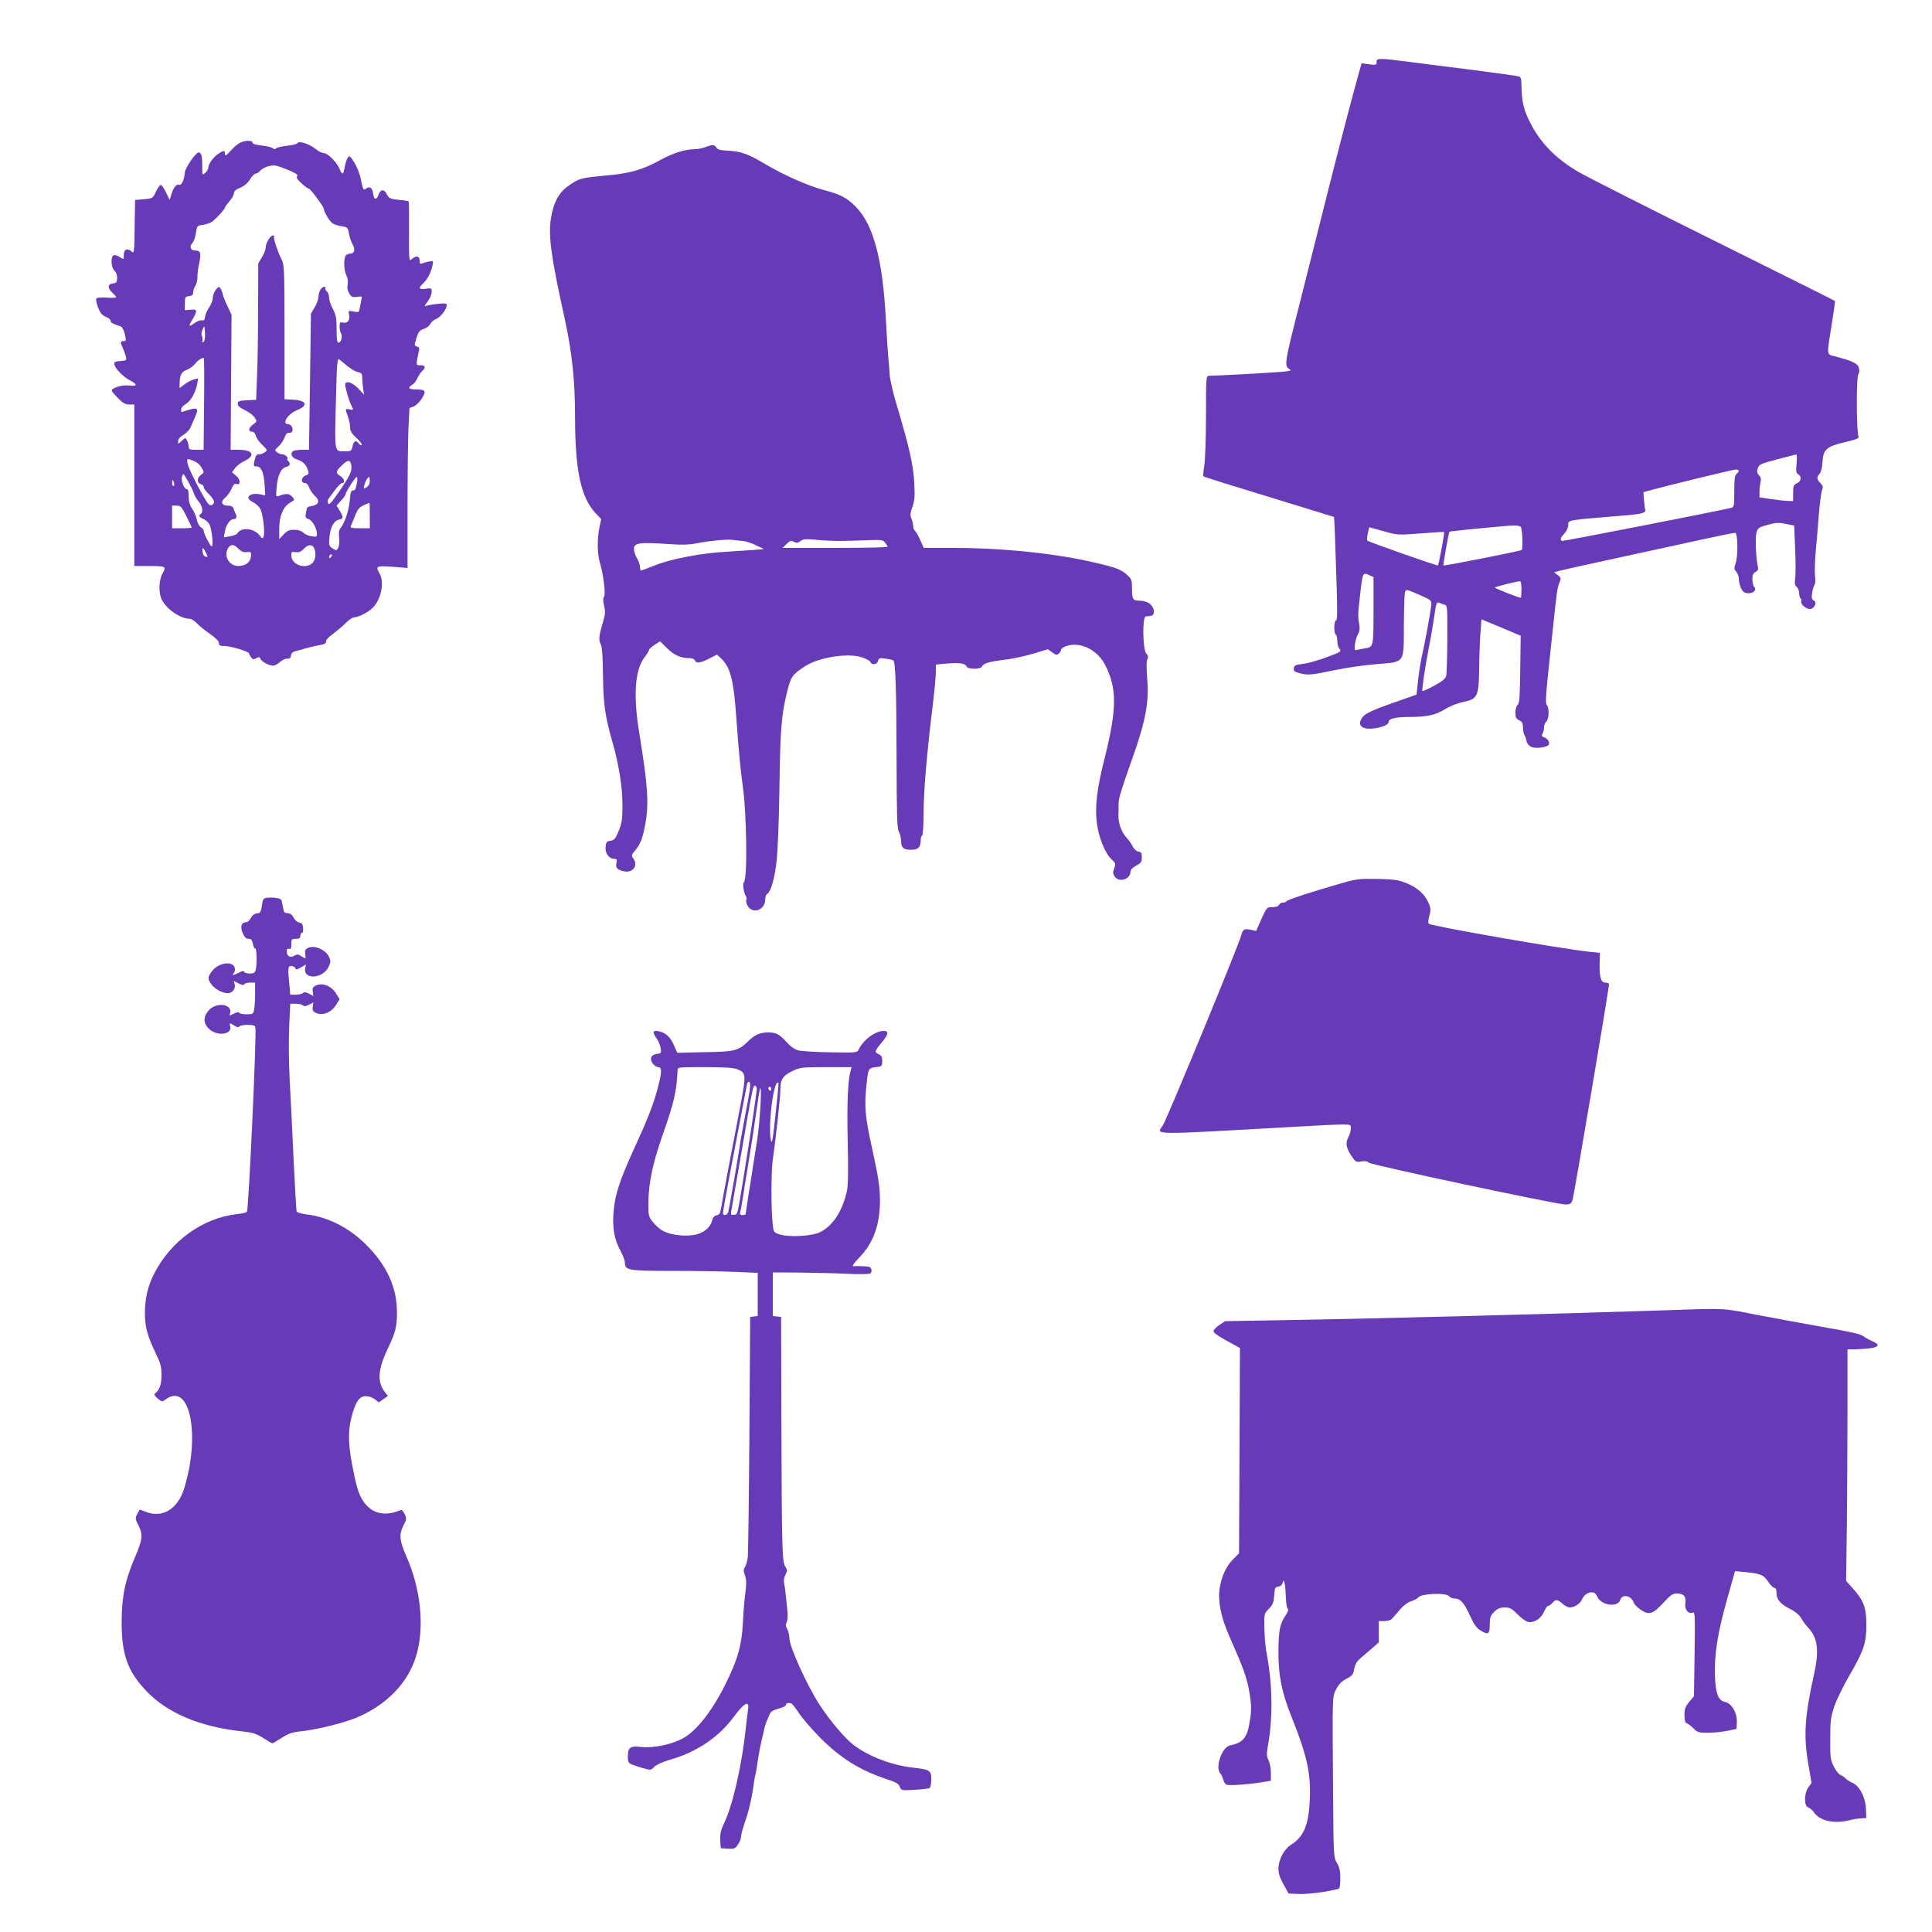 <?xml version="1.0" standalone="no"?>
<!DOCTYPE svg PUBLIC "-//W3C//DTD SVG 20010904//EN"
 "http://www.w3.org/TR/2001/REC-SVG-20010904/DTD/svg10.dtd">
<svg version="1.0" xmlns="http://www.w3.org/2000/svg"
 width="1280pt" height="1280pt" viewBox="0 0 1280 1280"
 preserveAspectRatio="xMidYMid meet">
<g transform="translate(0,1280) scale(0.1,-0.1)"
fill="#673ab7" stroke="none">
<path d="M9120 12389 c0 -20 -4 -21 -50 -15 l-49 7 -15 -53 c-46 -163 -135
-505 -210 -803 -47 -187 -130 -517 -185 -734 -103 -406 -105 -417 -64 -439 11
-7 -7 -12 -63 -16 -72 -6 -434 -26 -476 -26 -17 0 -18 -19 -18 -261 0 -143 -5
-292 -11 -330 -6 -39 -9 -73 -6 -75 2 -3 197 -64 433 -136 236 -72 430 -132
432 -133 2 -2 8 -145 18 -467 5 -162 4 -218 -4 -218 -15 0 -16 -86 -2 -95 6
-3 10 -22 10 -42 0 -20 7 -44 15 -53 14 -15 7 -20 -82 -53 -54 -21 -125 -41
-158 -45 -51 -6 -60 -10 -63 -29 -3 -18 4 -24 35 -32 56 -16 78 -14 230 18 76
16 204 35 284 41 190 16 179 0 180 262 1 106 4 203 7 214 7 21 8 21 92 -15 78
-34 85 -40 83 -64 -3 -41 -42 -255 -59 -327 -9 -36 -21 -112 -28 -169 l-11
-103 -165 -58 c-121 -43 -171 -66 -187 -85 -48 -55 -16 -92 69 -81 60 8 98 25
98 43 0 22 46 33 143 33 116 1 167 12 237 55 31 19 82 38 117 45 93 19 101 36
103 232 1 84 5 189 9 234 l6 81 130 -54 130 -55 -3 -223 c-2 -181 -5 -225 -17
-235 -9 -7 -15 -29 -15 -51 0 -32 5 -42 25 -51 19 -9 25 -19 25 -45 0 -18 4
-41 9 -51 6 -9 12 -29 15 -43 3 -14 16 -31 30 -37 26 -12 93 -6 113 10 16 13
0 44 -27 53 -16 5 -18 10 -10 25 6 10 10 30 10 43 0 14 7 30 15 37 18 15 20
91 4 107 -12 12 -8 69 21 338 5 50 15 137 21 195 22 212 27 246 40 278 13 31
12 34 -11 52 l-24 18 39 11 c39 10 312 70 590 130 77 17 234 51 348 76 115 25
215 45 223 45 18 0 20 -157 2 -206 -10 -28 -9 -36 5 -52 9 -10 17 -30 17 -45
0 -32 17 -79 33 -89 38 -24 97 6 68 35 -6 6 -11 28 -11 49 0 28 5 40 21 49 17
9 20 16 14 42 -12 56 -17 183 -8 218 9 31 14 35 74 52 54 15 73 16 120 6 l56
-11 6 -147 c4 -80 4 -169 1 -196 -5 -40 -3 -54 10 -64 9 -7 16 -26 16 -42 0
-15 4 -30 10 -34 5 -3 7 -11 4 -18 -8 -21 38 -57 63 -51 29 8 41 44 19 56 -13
7 -15 18 -10 51 4 23 11 47 16 54 5 6 7 31 3 55 -3 24 -1 95 4 158 6 63 16
176 21 250 6 74 16 147 21 162 9 22 7 30 -10 47 -25 25 -26 39 -6 62 10 10 17
39 19 71 4 90 25 109 146 138 84 20 99 26 93 39 -14 28 -15 383 -2 409 9 15
10 31 3 49 -9 27 -46 43 -161 73 -52 13 -51 3 -18 207 14 85 24 157 22 159 -1
2 -365 183 -807 403 -443 220 -843 423 -889 450 -146 85 -245 183 -314 311
-51 95 -66 154 -67 267 0 40 -4 53 -18 57 -9 3 -141 21 -292 41 -151 19 -346
43 -433 55 -204 26 -217 26 -217 -1z m2783 -2660 c-5 -51 -3 -63 10 -71 25
-14 21 -47 -8 -60 -22 -10 -25 -17 -25 -65 l0 -53 -32 1 c-18 0 -69 6 -112 12
l-79 12 0 35 c0 20 3 48 7 64 5 20 2 34 -10 47 -14 15 -16 26 -8 47 8 25 20
30 129 59 66 17 123 32 127 32 3 1 4 -27 1 -60z m-383 -48 c0 -5 -7 -14 -15
-21 -12 -10 -15 -36 -15 -116 0 -99 -1 -104 -22 -109 -115 -27 -1114 -222
-1120 -219 -14 9 -9 22 17 50 14 15 25 39 25 55 0 35 -17 32 384 65 100 8 132
17 127 35 -3 8 -7 37 -9 66 l-4 52 39 11 c92 26 550 138 571 139 12 1 22 -3
22 -8z m-1444 -373 c11 -18 15 -146 5 -152 -12 -8 -514 -107 -518 -102 -3 3
35 218 40 223 2 2 53 8 113 14 60 6 145 14 189 18 121 12 163 12 171 -1z
m-664 -42 c84 7 154 11 156 9 4 -3 -36 -216 -41 -221 -4 -5 -460 156 -468 164
-3 4 -2 25 3 48 l9 41 94 -26 c93 -26 94 -27 247 -15z m-337 -278 l25 -11 0
-202 c0 -259 0 -262 -54 -270 -22 -4 -48 -9 -58 -11 -14 -4 -15 2 -11 38 3 24
12 54 20 67 10 15 13 35 9 60 -10 56 -10 69 3 181 19 173 18 170 66 148z
m1005 -93 c0 -30 -2 -55 -4 -55 -16 0 -176 63 -172 68 6 5 142 40 164 41 8 1
12 -16 12 -54z m-507 -102 c16 -5 17 -24 16 -227 -1 -121 -4 -232 -8 -246 -5
-17 -28 -36 -79 -63 -40 -22 -75 -37 -78 -35 -5 5 17 157 40 273 17 88 19 100
37 213 15 104 16 105 37 97 9 -4 25 -10 35 -12z"/>
<path d="M1595 11856 c-17 -7 -45 -29 -62 -50 -36 -40 -43 -43 -43 -21 0 20
-9 19 -44 -4 -32 -21 -66 -68 -66 -92 0 -9 -9 -24 -20 -34 -20 -18 -20 -17
-20 43 0 67 -6 92 -24 92 -19 0 -90 -103 -92 -135 -3 -46 -21 -85 -37 -79 -18
7 -39 -20 -52 -65 l-11 -36 -24 50 c-14 28 -29 50 -35 50 -5 0 -20 -20 -32
-45 -21 -45 -22 -45 -80 -50 l-58 -5 -3 -179 c-2 -176 -3 -178 -22 -161 -27
24 -50 12 -50 -25 0 -30 -1 -31 -22 -16 -12 9 -30 16 -40 16 -26 0 -25 -80 1
-104 12 -11 18 -29 17 -49 -1 -27 -6 -33 -29 -35 -35 -4 -36 -30 -2 -62 14
-13 25 -26 25 -30 0 -3 -27 -4 -61 -2 -33 3 -65 0 -70 -5 -5 -5 -1 -28 10 -58
15 -39 26 -53 54 -65 19 -8 32 -20 30 -26 -3 -10 17 -21 68 -37 8 -3 20 -25
26 -51 9 -42 9 -46 -8 -46 -23 0 -23 -8 -5 -46 7 -16 16 -41 20 -56 6 -26 4
-27 -36 -30 -37 -3 -43 -6 -40 -23 5 -27 59 -83 105 -106 50 -26 47 -40 -6
-33 -43 6 -117 -15 -117 -34 0 -4 19 -27 42 -50 32 -33 49 -42 75 -42 l33 0 0
-535 0 -535 89 0 c120 0 125 -2 99 -47 -26 -43 -29 -134 -5 -178 33 -64 125
-125 186 -125 10 0 30 -14 47 -31 16 -17 55 -49 87 -70 37 -26 57 -47 57 -59
0 -16 7 -20 38 -20 40 0 162 -37 162 -49 0 -4 6 -15 13 -25 11 -15 17 -17 35
-7 18 10 23 9 28 -4 8 -19 55 -45 84 -45 11 0 31 11 44 23 13 13 34 23 47 23
18 -1 25 5 27 21 2 15 12 25 30 29 15 3 47 12 72 20 25 7 64 16 88 20 32 5 42
11 42 25 0 10 19 31 43 47 23 17 61 48 84 71 22 23 49 41 59 41 31 1 97 35
126 66 55 58 75 167 43 224 -28 50 -24 52 85 45 l100 -8 0 395 c0 217 3 456 6
530 l7 135 28 10 c15 6 39 30 54 53 31 50 25 60 -42 60 -46 0 -55 13 -22 30
11 7 27 26 34 44 7 17 23 40 34 50 25 23 19 36 -16 36 -24 0 -25 2 -19 38 3
20 9 47 12 59 4 15 1 23 -13 27 -19 6 -19 8 -4 56 13 42 21 52 49 61 18 6 38
21 43 33 6 12 23 27 39 33 29 11 70 65 70 92 0 11 -12 13 -57 8 -32 -3 -67 -9
-77 -13 -17 -6 -16 -2 7 28 15 19 27 47 27 63 0 27 -2 27 -40 22 -46 -6 -50 4
-16 36 28 27 51 70 61 116 7 33 6 33 -21 29 -16 -3 -37 -9 -46 -13 -15 -6 -18
-2 -18 19 0 31 -24 35 -52 9 -18 -16 -19 -11 -18 181 1 109 0 200 -3 202 -2 2
-32 7 -66 10 -55 6 -64 10 -77 35 -19 38 -42 37 -56 -1 -13 -39 -32 -34 -36 9
-4 35 -24 50 -46 32 -18 -15 -21 -9 -36 64 -6 33 -26 82 -43 109 -28 44 -32
47 -43 31 -7 -10 -16 -37 -20 -61 -7 -51 -18 -56 -33 -16 -17 44 -77 106 -104
107 -14 1 -39 13 -56 28 -40 33 -109 56 -120 39 -4 -7 -36 -15 -72 -18 -35 -4
-67 -12 -71 -17 -4 -7 -11 -7 -21 1 -8 7 -42 15 -75 18 -36 4 -60 11 -59 18 3
16 -43 18 -78 2z m322 -185 c45 -20 60 -30 52 -38 -8 -8 0 -21 28 -47 21 -19
43 -36 49 -36 11 0 98 -118 100 -135 2 -23 38 -82 58 -95 11 -8 39 -16 61 -19
37 -6 40 -8 47 -49 4 -23 15 -55 24 -71 19 -33 13 -61 -14 -61 -10 0 -23 -5
-30 -12 -16 -16 -15 -97 2 -130 9 -17 13 -41 9 -63 -4 -24 0 -43 12 -61 14
-22 22 -25 51 -21 30 5 34 3 30 -11 -2 -9 -7 -34 -11 -55 -6 -37 -7 -38 -42
-31 -36 7 -36 7 -30 -24 7 -35 -12 -57 -43 -49 -17 4 -20 0 -20 -26 0 -18 4
-38 9 -45 12 -19 1 -62 -15 -62 -11 0 -14 20 -14 89 0 75 -4 95 -25 135 -14
26 -25 60 -25 75 0 16 -7 34 -15 41 -8 7 -12 16 -9 21 3 5 0 9 -7 9 -19 0 -38
-32 -39 -64 0 -16 -11 -48 -25 -72 l-25 -42 -6 -451 -7 -451 -46 0 c-25 0 -52
-4 -59 -9 -22 -14 -9 -44 23 -54 40 -13 62 -33 74 -68 9 -27 8 -31 -14 -39
-30 -12 -35 -50 -6 -50 12 0 23 -11 29 -30 6 -16 23 -41 37 -54 35 -32 29 -58
-13 -67 -40 -8 -38 -6 -45 -47 -6 -28 -3 -34 19 -42 25 -10 54 -62 54 -99 0
-17 -5 -19 -37 -14 -20 3 -44 14 -55 25 -11 11 -32 18 -59 18 -33 0 -47 -6
-70 -31 l-29 -31 0 68 c0 82 25 144 67 170 15 10 30 19 32 21 2 2 -4 12 -15
24 -18 20 -41 21 -88 3 -18 -7 -19 -3 -13 59 7 79 28 124 62 133 27 7 32 23
13 42 -7 7 -8 12 -4 12 5 0 3 7 -4 15 -7 8 -20 15 -29 15 -10 0 -25 6 -35 13
-18 13 -17 15 10 40 16 15 34 42 40 60 7 20 17 31 27 29 8 -1 18 2 22 8 11 18
-5 50 -26 50 -45 0 -2 69 60 93 75 31 62 64 -27 69 l-57 3 0 445 c0 411 -2
448 -19 480 -25 48 -56 142 -50 152 3 4 -1 8 -8 8 -18 0 -48 -52 -48 -82 0
-12 -11 -41 -25 -63 l-24 -40 -1 -295 c0 -162 -3 -366 -7 -452 l-6 -157 -61
-3 c-53 -3 -61 -6 -61 -23 0 -14 14 -26 47 -42 26 -12 55 -34 65 -49 17 -26
16 -27 -10 -46 -31 -23 -35 -48 -8 -48 12 0 21 -10 26 -27 3 -15 23 -42 43
-61 34 -33 35 -35 17 -48 -10 -8 -27 -14 -36 -14 -21 0 -24 -5 -34 -47 -6 -29
-4 -33 14 -33 31 0 48 -37 54 -118 l4 -74 -34 7 c-69 13 -106 -23 -50 -50 18
-8 41 -29 51 -45 18 -32 33 -156 22 -185 -5 -15 -9 -14 -26 8 -38 48 -122 56
-147 14 -4 -8 -27 -17 -49 -20 l-41 -7 7 40 c8 42 34 80 56 80 19 0 26 17 15
37 -5 10 -12 26 -15 36 -4 11 -16 17 -36 17 -43 0 -51 27 -17 54 14 12 33 38
41 58 11 26 21 36 31 32 30 -12 30 28 0 53 l-28 24 20 27 c10 15 38 36 61 47
77 37 59 75 -36 75 l-54 0 3 448 3 447 -26 55 c-15 30 -29 66 -32 80 -3 14
-10 32 -16 40 -9 13 -13 11 -30 -10 -11 -14 -20 -37 -20 -53 0 -15 -11 -44
-25 -65 -14 -21 -26 -49 -27 -63 -2 -19 -7 -25 -20 -21 -9 2 -30 -5 -47 -17
-42 -30 -45 -26 -16 22 35 60 33 70 -13 65 l-38 -3 1 45 c0 42 2 45 28 48 20
3 27 9 27 25 0 13 6 32 14 43 8 11 14 36 14 55 -1 19 4 60 11 92 15 70 10 87
-24 87 -32 0 -43 25 -21 49 10 11 21 41 24 68 7 47 8 48 49 54 23 3 52 14 64
25 36 31 78 78 79 88 0 4 14 24 30 43 17 18 30 43 30 53 0 14 12 25 41 36 26
11 49 30 65 55 13 22 30 39 38 39 7 0 19 7 27 16 20 24 71 42 104 37 17 -3 58
-18 92 -32z m-567 -1135 c-9 -8 -11 -6 -9 9 2 11 0 25 -4 32 -4 6 -2 24 5 40
12 28 13 27 16 -21 2 -28 -2 -54 -8 -60z m2 -411 l-3 -305 -49 0 c-44 0 -50 3
-50 21 0 11 -5 29 -11 41 -11 20 -11 20 -35 -3 -24 -22 -24 -22 -24 -2 0 13
13 29 35 42 19 11 40 33 47 48 6 15 20 47 30 70 26 56 18 65 -40 48 -26 -8
-48 -15 -49 -15 -2 0 -3 8 -3 18 0 9 13 25 29 34 33 18 66 75 77 132 l7 39
-29 -7 c-16 -4 -44 -19 -61 -32 l-33 -25 0 24 c0 60 11 83 46 96 18 7 43 24
55 39 18 23 40 39 59 41 3 1 4 -136 2 -304z m952 248 c21 -17 51 -35 67 -38
25 -6 29 -12 29 -38 0 -18 3 -50 6 -72 l6 -40 -29 31 c-33 37 -69 58 -88 50
-11 -4 -11 -15 2 -63 8 -31 21 -70 29 -85 18 -35 18 -36 -11 -30 -29 5 -29 6
-10 -48 8 -23 15 -56 15 -73 0 -22 10 -40 42 -69 23 -21 38 -41 34 -45 -4 -5
-14 0 -21 11 -17 23 -32 14 -40 -24 -6 -28 -10 -30 -48 -30 -73 0 -70 -17 -62
319 7 276 9 300 24 289 9 -7 33 -27 55 -45z m-999 -638 c11 -7 27 -24 34 -39
14 -24 13 -28 -7 -42 -28 -19 -29 -54 -2 -61 11 -3 20 -12 20 -20 0 -9 16 -31
36 -49 19 -19 34 -42 32 -51 -4 -19 -18 -26 -34 -15 -20 13 -136 235 -141 270
-6 32 -5 34 18 27 13 -4 33 -13 44 -20z m1023 -23 c4 -37 -12 -69 -89 -180
-46 -66 -60 -81 -65 -67 -4 10 -3 23 2 30 5 6 24 33 43 58 19 26 41 47 48 47
22 0 14 29 -12 46 -33 21 -32 29 10 71 40 40 59 39 63 -5z m-1080 -104 c16
-29 33 -64 37 -78 4 -14 18 -38 31 -53 25 -29 32 -71 14 -82 -17 -11 -11 -22
19 -34 15 -7 34 -24 40 -38 15 -34 26 -143 14 -143 -10 0 -53 83 -53 103 0 7
-9 18 -20 24 -10 7 -22 29 -26 49 -4 21 -17 53 -30 72 -17 25 -24 49 -24 83 0
36 -4 49 -14 49 -17 0 -39 60 -30 83 3 10 8 17 9 17 2 0 17 -24 33 -52z m1117
-5 c-8 -46 -12 -53 -30 -53 -9 0 -15 -19 -17 -62 -5 -64 -35 -157 -62 -187
-10 -11 -13 -30 -9 -62 3 -26 0 -55 -6 -68 -11 -20 -13 -20 -38 -4 -24 16 -25
21 -20 76 6 66 31 110 66 115 26 4 27 18 1 59 l-20 33 30 34 c17 18 30 37 30
42 0 14 64 114 73 114 5 0 6 -17 2 -37z m85 9 c0 -17 -8 -32 -21 -40 -21 -13
-21 -12 -15 15 7 26 23 53 32 53 2 0 4 -12 4 -28z m-1297 -12 c3 -11 1 -20 -4
-20 -5 0 -9 9 -9 20 0 11 2 20 4 20 2 0 6 -9 9 -20z m1297 -215 l0 -85 -66 0
c-49 0 -65 3 -61 13 4 6 16 38 29 69 22 55 29 61 96 87 1 1 2 -37 2 -84z
m-1215 -5 c19 -38 35 -72 35 -75 0 -3 -29 -5 -65 -5 l-65 0 0 75 0 75 30 0
c27 0 33 -7 65 -70z m345 -216 c18 -18 33 -24 55 -22 28 3 30 1 28 -27 -3 -39
-36 -65 -83 -65 -63 0 -101 67 -68 120 17 27 40 25 68 -6z m500 7 c16 -31 12
-79 -10 -101 -45 -45 -140 -12 -140 49 0 25 3 27 29 23 22 -3 35 2 53 21 28
30 54 33 68 8z m-716 -32 c14 -28 14 -30 -2 -27 -10 2 -18 14 -20 31 -4 35 3
34 22 -4z m828 -31 c-7 -7 -12 -8 -12 -2 0 14 12 26 19 19 2 -3 -1 -11 -7 -17z"/>
<path d="M4670 11824 c-19 -7 -53 -13 -76 -13 -59 -1 -139 -27 -221 -72 -120
-66 -200 -88 -369 -103 -159 -15 -170 -18 -246 -73 -57 -42 -92 -108 -108
-210 -18 -114 1 -257 90 -658 50 -228 70 -416 70 -660 0 -353 39 -534 138
-637 l35 -37 -12 -57 c-15 -78 -14 -170 3 -230 24 -80 40 -212 28 -227 -7 -8
-7 -27 0 -59 10 -40 8 -58 -10 -120 -25 -83 -27 -110 -10 -141 7 -14 12 -86
13 -202 2 -189 14 -271 61 -435 44 -154 67 -298 68 -420 0 -99 -4 -123 -25
-175 -21 -51 -28 -61 -54 -65 -26 -4 -30 -10 -33 -42 -4 -41 24 -78 58 -78 16
0 19 -5 14 -28 -7 -33 7 -46 52 -55 59 -11 94 40 59 87 -13 17 -12 22 12 50
36 43 52 85 69 180 24 138 16 251 -41 602 -41 247 -28 419 36 500 16 20 29 42
29 48 1 6 17 21 37 34 l36 23 47 -46 c47 -46 89 -65 146 -65 19 0 34 -6 38
-15 8 -22 38 -18 95 12 l51 26 26 -24 c65 -61 85 -144 104 -416 12 -175 27
-333 40 -423 28 -192 33 -631 8 -646 -10 -6 0 -73 13 -90 5 -6 7 -18 3 -27 -3
-8 2 -27 11 -41 36 -55 115 -23 115 46 0 15 5 30 11 34 26 15 50 99 64 216 8
72 16 274 19 488 5 386 13 483 51 638 26 101 33 111 117 167 91 60 285 91 379
60 28 -10 53 -23 56 -31 8 -22 44 -17 50 7 5 19 11 21 51 15 25 -3 48 -9 51
-12 14 -13 20 -193 21 -634 1 -392 3 -479 15 -500 8 -14 14 -41 15 -60 0 -47
15 -60 67 -60 46 0 63 17 63 64 0 14 4 27 9 31 6 3 10 69 10 148 0 138 20 383
61 717 11 91 20 188 20 216 l0 51 74 7 c83 7 122 1 130 -20 7 -19 95 -19 102
0 8 21 48 33 150 45 50 6 135 24 189 40 l97 30 29 -21 c23 -18 31 -19 44 -8 8
7 15 18 15 25 0 8 16 19 36 25 89 30 201 -23 253 -120 82 -155 82 -293 1 -617
-52 -204 -67 -325 -53 -435 12 -97 54 -202 99 -243 26 -24 27 -29 16 -57 -10
-26 -9 -36 3 -55 29 -43 105 -19 105 33 0 12 14 27 38 39 32 17 37 25 37 55 0
29 -4 36 -23 38 -13 2 -29 16 -38 35 -9 18 -27 43 -40 57 -34 36 -55 95 -54
148 1 26 1 61 1 77 -1 33 17 91 90 297 91 256 113 378 99 538 -5 68 -5 111 2
123 7 14 5 23 -8 38 -23 26 -27 243 -3 245 7 1 21 2 30 3 40 3 27 70 -18 90
-13 6 -35 11 -48 11 -49 0 -55 8 -55 77 0 57 -3 67 -27 89 -43 40 -72 52 -208
84 -265 63 -616 100 -958 100 l-187 0 -24 54 c-13 29 -29 57 -35 60 -6 4 -11
18 -11 31 0 13 -5 36 -12 50 -9 21 -8 35 7 77 15 42 17 69 12 162 -6 116 -34
239 -117 516 -23 74 -43 164 -46 200 -2 36 -6 88 -9 115 -3 28 -10 140 -16
250 -21 396 -82 625 -198 744 -58 60 -105 84 -213 112 -105 28 -268 100 -392
174 -109 65 -162 84 -248 87 -45 2 -63 7 -72 20 -12 21 -27 21 -76 2z m250
-2608 c19 -1 59 -14 88 -28 l54 -26 -74 -6 c-40 -3 -122 -8 -183 -12 -155 -8
-359 -47 -464 -89 -48 -19 -91 -35 -95 -35 -3 0 -6 11 -6 25 0 13 -9 39 -20
57 -11 18 -20 45 -20 60 0 42 34 47 237 33 77 -6 130 -4 170 4 83 17 213 30
248 24 17 -2 46 -6 65 -7z m650 0 c47 1 129 3 182 5 88 4 98 2 112 -16 9 -11
16 -23 16 -27 0 -5 -156 -8 -347 -8 l-348 0 26 26 c23 22 30 24 48 15 17 -10
26 -9 44 4 18 14 35 15 102 9 44 -5 118 -8 165 -8z"/>
<path d="M8880 6946 c-205 -59 -349 -107 -355 -116 -4 -6 -15 -10 -26 -10 -11
0 -22 -7 -25 -15 -4 -10 -20 -15 -44 -15 -37 0 -37 -1 -73 -79 l-35 -79 -35 8
c-43 9 -53 3 -63 -35 -14 -60 -494 -1223 -520 -1261 -44 -65 -100 -64 876 -9
140 8 281 15 313 15 56 0 57 -1 57 -27 -1 -16 -7 -39 -15 -53 -22 -39 -18 -72
16 -124 30 -45 34 -47 66 -41 24 4 40 2 52 -8 18 -16 1245 -277 1302 -277 31
0 38 5 47 28 9 23 242 1400 242 1431 0 6 -11 11 -24 11 -30 0 -40 35 -38 131
l2 66 -67 7 c-179 18 -1050 170 -1067 186 -5 5 -4 27 4 53 10 39 10 50 -7 88
-25 57 -76 101 -150 130 -48 19 -80 24 -188 26 -122 2 -137 0 -245 -31z"/>
<path d="M1768 6852 c-23 -3 -27 -9 -33 -52 -6 -43 -10 -49 -33 -52 -18 -2
-31 -12 -40 -30 -8 -16 -21 -28 -32 -28 -31 0 -40 -30 -22 -72 12 -28 23 -38
39 -38 17 0 23 -7 29 -35 3 -19 10 -32 15 -29 10 6 12 -108 3 -143 -5 -18 -14
-23 -39 -23 -18 0 -35 5 -37 11 -3 8 -14 7 -35 -5 -39 -20 -49 -20 -33 -1 6 8
9 23 5 34 -15 47 -108 33 -150 -23 -30 -40 -31 -50 -4 -88 22 -31 73 -58 108
-58 30 0 53 29 46 57 l-6 24 33 -17 c22 -11 33 -13 36 -5 2 6 19 11 38 11 l34
0 0 -74 c0 -40 -3 -88 -6 -105 -6 -29 -9 -31 -50 -31 -23 0 -46 4 -49 10 -4 6
-17 4 -36 -6 -29 -15 -31 -14 -25 3 10 31 -16 55 -57 55 -46 0 -81 -22 -103
-63 -20 -40 -5 -83 40 -110 58 -35 135 -15 121 32 -8 23 -2 24 29 3 16 -10 26
-12 31 -5 3 6 28 11 54 11 38 0 50 -4 53 -17 9 -38 -44 -1202 -56 -1221 -3 -5
-33 -13 -67 -16 -227 -26 -439 -179 -549 -397 -40 -78 -60 -164 -60 -256 0
-93 16 -152 70 -265 34 -70 40 -92 40 -148 0 -63 -13 -100 -44 -123 -7 -5 0
-16 18 -32 30 -24 30 -24 57 -4 158 112 228 -240 119 -593 -43 -138 -146 -199
-257 -153 -20 8 -37 14 -38 13 -1 -2 -9 -16 -17 -31 -13 -26 -12 -32 10 -75
30 -59 26 -94 -23 -207 -66 -154 -88 -260 -89 -425 -1 -220 38 -330 162 -462
137 -145 354 -238 629 -268 79 -9 101 -15 147 -45 30 -19 57 -35 60 -35 3 0
31 16 62 36 48 31 71 38 138 45 104 12 266 52 355 88 198 82 340 226 396 403
60 190 35 450 -65 672 -43 98 -47 140 -18 197 22 43 23 49 9 78 -11 22 -19 30
-30 25 -81 -34 -155 -28 -207 18 -50 44 -74 97 -100 228 -37 178 -41 269 -16
368 27 105 52 142 96 142 19 0 45 -9 60 -21 l26 -20 30 21 30 22 -20 25 c-52
67 -47 148 19 288 52 108 61 145 61 240 0 167 -68 314 -206 450 -114 113 -253
183 -397 200 -32 4 -60 13 -62 19 -2 6 -11 162 -20 346 -8 184 -20 423 -26
530 -6 107 -7 264 -3 348 l7 152 36 0 c21 0 42 -5 48 -11 8 -8 19 -6 40 4 l29
16 -4 -29 c-3 -24 1 -32 22 -41 43 -20 101 3 131 51 l25 40 -25 40 c-30 48
-88 71 -131 51 -21 -9 -25 -17 -22 -41 l4 -29 -29 16 c-21 10 -32 12 -40 4 -6
-6 -27 -11 -48 -11 l-36 0 -6 68 c-11 110 -10 122 13 122 11 0 23 -6 26 -14 5
-12 11 -11 38 5 l33 19 -5 -25 c-14 -78 117 -70 155 9 15 33 16 39 1 70 -22
44 -94 75 -134 57 -22 -9 -25 -17 -22 -41 5 -35 5 -35 -27 -14 -19 12 -27 13
-43 3 -27 -17 -52 -5 -52 25 0 18 4 24 15 20 12 -5 15 2 15 30 0 33 2 36 30
36 23 0 30 4 30 20 0 11 5 20 11 20 6 0 9 14 7 33 -2 24 -8 33 -26 35 -12 2
-29 16 -37 33 -11 20 -23 29 -40 29 -20 0 -25 6 -30 38 -4 20 -8 42 -10 48 -4
13 -54 21 -97 16z"/>
<path d="M4330 5959 c0 -6 9 -24 21 -40 11 -16 23 -44 26 -63 5 -32 3 -35 -22
-38 -40 -4 -53 -30 -32 -62 10 -14 26 -26 37 -26 27 0 26 -32 -4 -145 -30
-110 -63 -195 -160 -407 -92 -202 -123 -298 -131 -409 -9 -105 6 -184 46 -256
16 -29 29 -64 29 -77 0 -53 20 -56 320 -56 151 0 339 -3 418 -7 l142 -6 0
-143 0 -143 -25 -3 -25 -3 -5 -775 c-3 -426 -8 -795 -11 -820 -4 -25 -12 -53
-19 -63 -10 -14 -10 -25 1 -56 10 -29 10 -55 2 -117 -6 -43 -12 -115 -14 -159
-8 -184 -32 -272 -125 -458 -87 -171 -188 -298 -278 -346 -76 -40 -195 -64
-274 -55 -72 8 -87 -3 -87 -62 0 -49 -1 -48 99 -78 52 -15 53 -15 77 9 14 14
54 32 101 46 174 48 325 149 424 284 72 96 105 113 95 48 -3 -21 -11 -81 -16
-133 -26 -238 -85 -497 -140 -613 -25 -53 -30 -77 -28 -119 l3 -53 46 -3 c42
-3 49 0 68 27 12 16 21 41 21 55 0 14 14 63 30 108 17 46 37 130 46 187 8 57
16 106 18 110 2 3 9 42 15 86 6 44 18 107 26 140 8 33 16 69 18 80 2 11 9 32
15 48 7 15 16 37 21 50 6 16 23 27 59 37 28 7 50 18 49 24 -2 12 24 19 39 8 6
-4 29 -34 51 -67 22 -33 83 -103 134 -155 135 -136 265 -218 437 -275 67 -22
85 -32 93 -52 9 -25 11 -26 98 -21 49 3 94 8 100 12 6 4 11 29 11 56 0 61 -8
66 -121 79 -142 17 -285 70 -391 148 -56 41 -156 158 -228 268 -83 129 -200
385 -200 441 0 17 -6 44 -14 60 -11 20 -12 32 -4 47 7 13 8 46 3 91 -4 39 -9
87 -11 106 -2 19 -6 47 -9 61 -4 16 -1 38 9 56 13 27 13 32 0 52 -22 31 -24
106 -27 926 l-2 730 -28 3 -27 3 0 145 0 144 168 -1 c92 -1 235 -4 317 -8 83
-4 155 -3 161 2 7 4 10 17 7 27 -4 16 -15 20 -57 21 -28 1 -54 1 -58 0 -17 -2
-6 14 41 64 89 94 131 214 131 371 0 90 -11 159 -55 359 -43 194 -49 268 -35
399 13 126 10 120 80 128 21 3 25 8 25 38 0 27 -5 37 -22 45 -31 13 -29 21 17
76 46 55 51 79 16 79 -57 0 -138 -60 -167 -124 -10 -20 -15 -21 -187 -18 -97
2 -193 7 -213 13 -23 6 -51 25 -75 52 -49 54 -70 66 -121 67 -57 0 -91 -14
-138 -60 -63 -62 -88 -68 -289 -71 l-179 -4 -23 52 c-15 35 -34 59 -56 73 -36
22 -78 27 -78 9z m555 -243 c60 -25 60 -34 16 -264 -41 -209 -114 -596 -125
-664 -5 -28 -12 -37 -28 -40 -15 -2 -24 -13 -30 -34 -13 -52 -66 -91 -135 -98
-67 -8 -153 6 -196 32 -16 9 -44 34 -61 55 -30 38 -31 42 -30 135 1 126 30
261 94 442 75 214 93 288 99 428 1 22 1 22 181 22 133 0 190 -4 215 -14z m751
-8 c-19 -69 -25 -208 -20 -463 5 -190 3 -296 -4 -331 -29 -135 -91 -232 -176
-276 -52 -28 -209 -37 -271 -16 -40 13 -40 14 -46 73 -11 96 -10 350 1 423 21
145 50 412 50 463 0 68 17 94 84 125 47 22 63 24 220 24 l168 0 -6 -22z m-666
-100 c0 -12 -6 -55 -14 -97 -40 -212 -49 -260 -56 -311 -14 -91 -70 -414 -76
-432 -6 -20 -34 -25 -34 -5 0 12 27 164 49 277 19 97 102 534 108 567 6 35 23
35 23 1z m181 -69 c-5 -46 -15 -138 -22 -204 -9 -82 -15 -112 -20 -95 -24 85
17 418 48 386 2 -1 -1 -40 -6 -87z m-137 45 c-5 -54 -53 -375 -95 -629 -35
-212 -32 -200 -56 -203 -20 -3 -22 0 -18 25 5 29 29 171 66 380 11 65 29 170
40 233 36 203 40 221 52 217 7 -2 11 -13 11 -23z m96 0 c0 -8 -4 -12 -10 -9
-5 3 -10 10 -10 16 0 5 5 9 10 9 6 0 10 -7 10 -16z m-72 -116 c-4 -68 -13
-166 -21 -218 -9 -52 -20 -129 -27 -170 -6 -41 -20 -130 -31 -196 -10 -67 -19
-125 -19 -128 0 -3 -9 -6 -21 -6 -15 0 -19 5 -15 18 3 9 12 60 20 112 8 52 21
136 30 185 20 121 52 330 67 438 6 48 14 87 18 87 3 0 3 -55 -1 -122z"/>
<path d="M11035 4119 c-681 -23 -1917 -55 -2509 -65 l-409 -7 -38 -25 c-22
-14 -39 -33 -39 -42 0 -10 34 -34 88 -63 l87 -48 -3 -680 -3 -680 -37 -37
c-48 -48 -78 -113 -91 -192 -14 -84 8 -194 61 -314 98 -223 120 -283 136 -380
13 -81 14 -112 4 -177 -17 -121 -43 -154 -133 -173 -54 -12 -100 -145 -64
-186 8 -8 16 -27 20 -42 4 -15 13 -29 21 -32 19 -7 139 1 227 15 l67 11 0 52
c0 29 -7 67 -16 84 -12 26 -13 41 -5 89 35 188 32 408 -5 606 -9 45 -17 126
-17 179 -2 96 -2 97 30 130 27 28 32 42 35 88 3 49 6 55 27 58 14 2 26 12 29
25 6 21 6 21 13 -3 4 -14 7 -54 8 -90 1 -37 6 -71 12 -77 7 -7 3 -21 -15 -48
-36 -53 -44 -93 -46 -225 -2 -163 20 -277 85 -440 108 -270 132 -385 122 -567
-8 -159 -42 -234 -126 -287 -45 -29 -81 -98 -81 -157 0 -31 10 -62 34 -104
l33 -60 69 -3 c56 -3 195 15 262 34 8 2 12 25 12 68 0 49 -5 74 -22 103 -23
38 -23 43 -26 478 -5 643 -6 622 21 674 16 32 36 52 67 68 39 21 46 29 52 66
6 31 17 50 43 72 19 17 54 47 78 67 l42 37 0 70 0 71 37 0 c24 0 44 7 53 18 8
9 31 36 51 59 21 25 50 47 72 54 20 6 43 18 50 27 18 24 182 31 201 8 7 -9 22
-16 32 -16 43 0 65 -22 104 -106 28 -62 47 -90 70 -104 55 -34 65 -28 65 36 0
48 4 59 29 85 23 22 39 29 70 29 34 0 46 -6 84 -44 24 -25 55 -48 69 -51 39
-10 87 20 107 66 9 21 21 39 27 39 6 0 19 9 29 20 23 26 31 25 67 -5 16 -14
37 -25 47 -25 32 0 70 25 82 53 21 50 83 65 99 23 23 -62 138 -80 155 -25 14
42 75 27 90 -21 3 -10 23 -30 45 -45 54 -38 82 -29 151 47 46 50 62 61 87 61
47 0 65 -20 58 -64 -7 -41 18 -74 48 -63 16 6 17 -13 13 -274 l-4 -280 -32
-38 c-25 -31 -31 -47 -31 -87 0 -34 4 -49 15 -54 9 -3 29 -18 45 -34 26 -27
34 -29 102 -29 40 1 98 7 128 14 l55 12 2 47 c2 60 -35 122 -78 131 -45 9 -62
54 -67 171 -5 142 17 283 79 504 l54 192 50 -5 c119 -11 137 -18 168 -63 15
-24 35 -43 43 -43 9 0 14 -11 14 -35 0 -43 26 -73 96 -108 30 -15 56 -38 68
-59 10 -18 31 -47 47 -63 61 -65 72 -151 39 -300 -64 -288 -72 -412 -39 -605
l21 -123 -21 -28 c-29 -40 -30 -125 -1 -134 11 -4 28 -17 36 -30 39 -59 137
-81 239 -54 22 6 56 11 75 12 l35 2 -3 65 c-4 77 -44 150 -92 170 -16 7 -35
19 -42 27 -7 8 -22 19 -34 23 -12 5 -32 30 -45 57 -22 44 -24 61 -23 183 0
119 3 144 27 215 15 44 58 133 96 198 99 170 116 219 116 342 0 116 -18 162
-91 243 l-43 48 5 380 c2 208 4 553 4 767 l0 387 39 0 c21 0 66 3 100 6 71 8
80 26 24 49 -21 9 -44 22 -53 29 -20 17 -65 28 -310 71 -113 20 -296 54 -407
75 -219 44 -200 43 -598 29z"/>
</g>
</svg>
